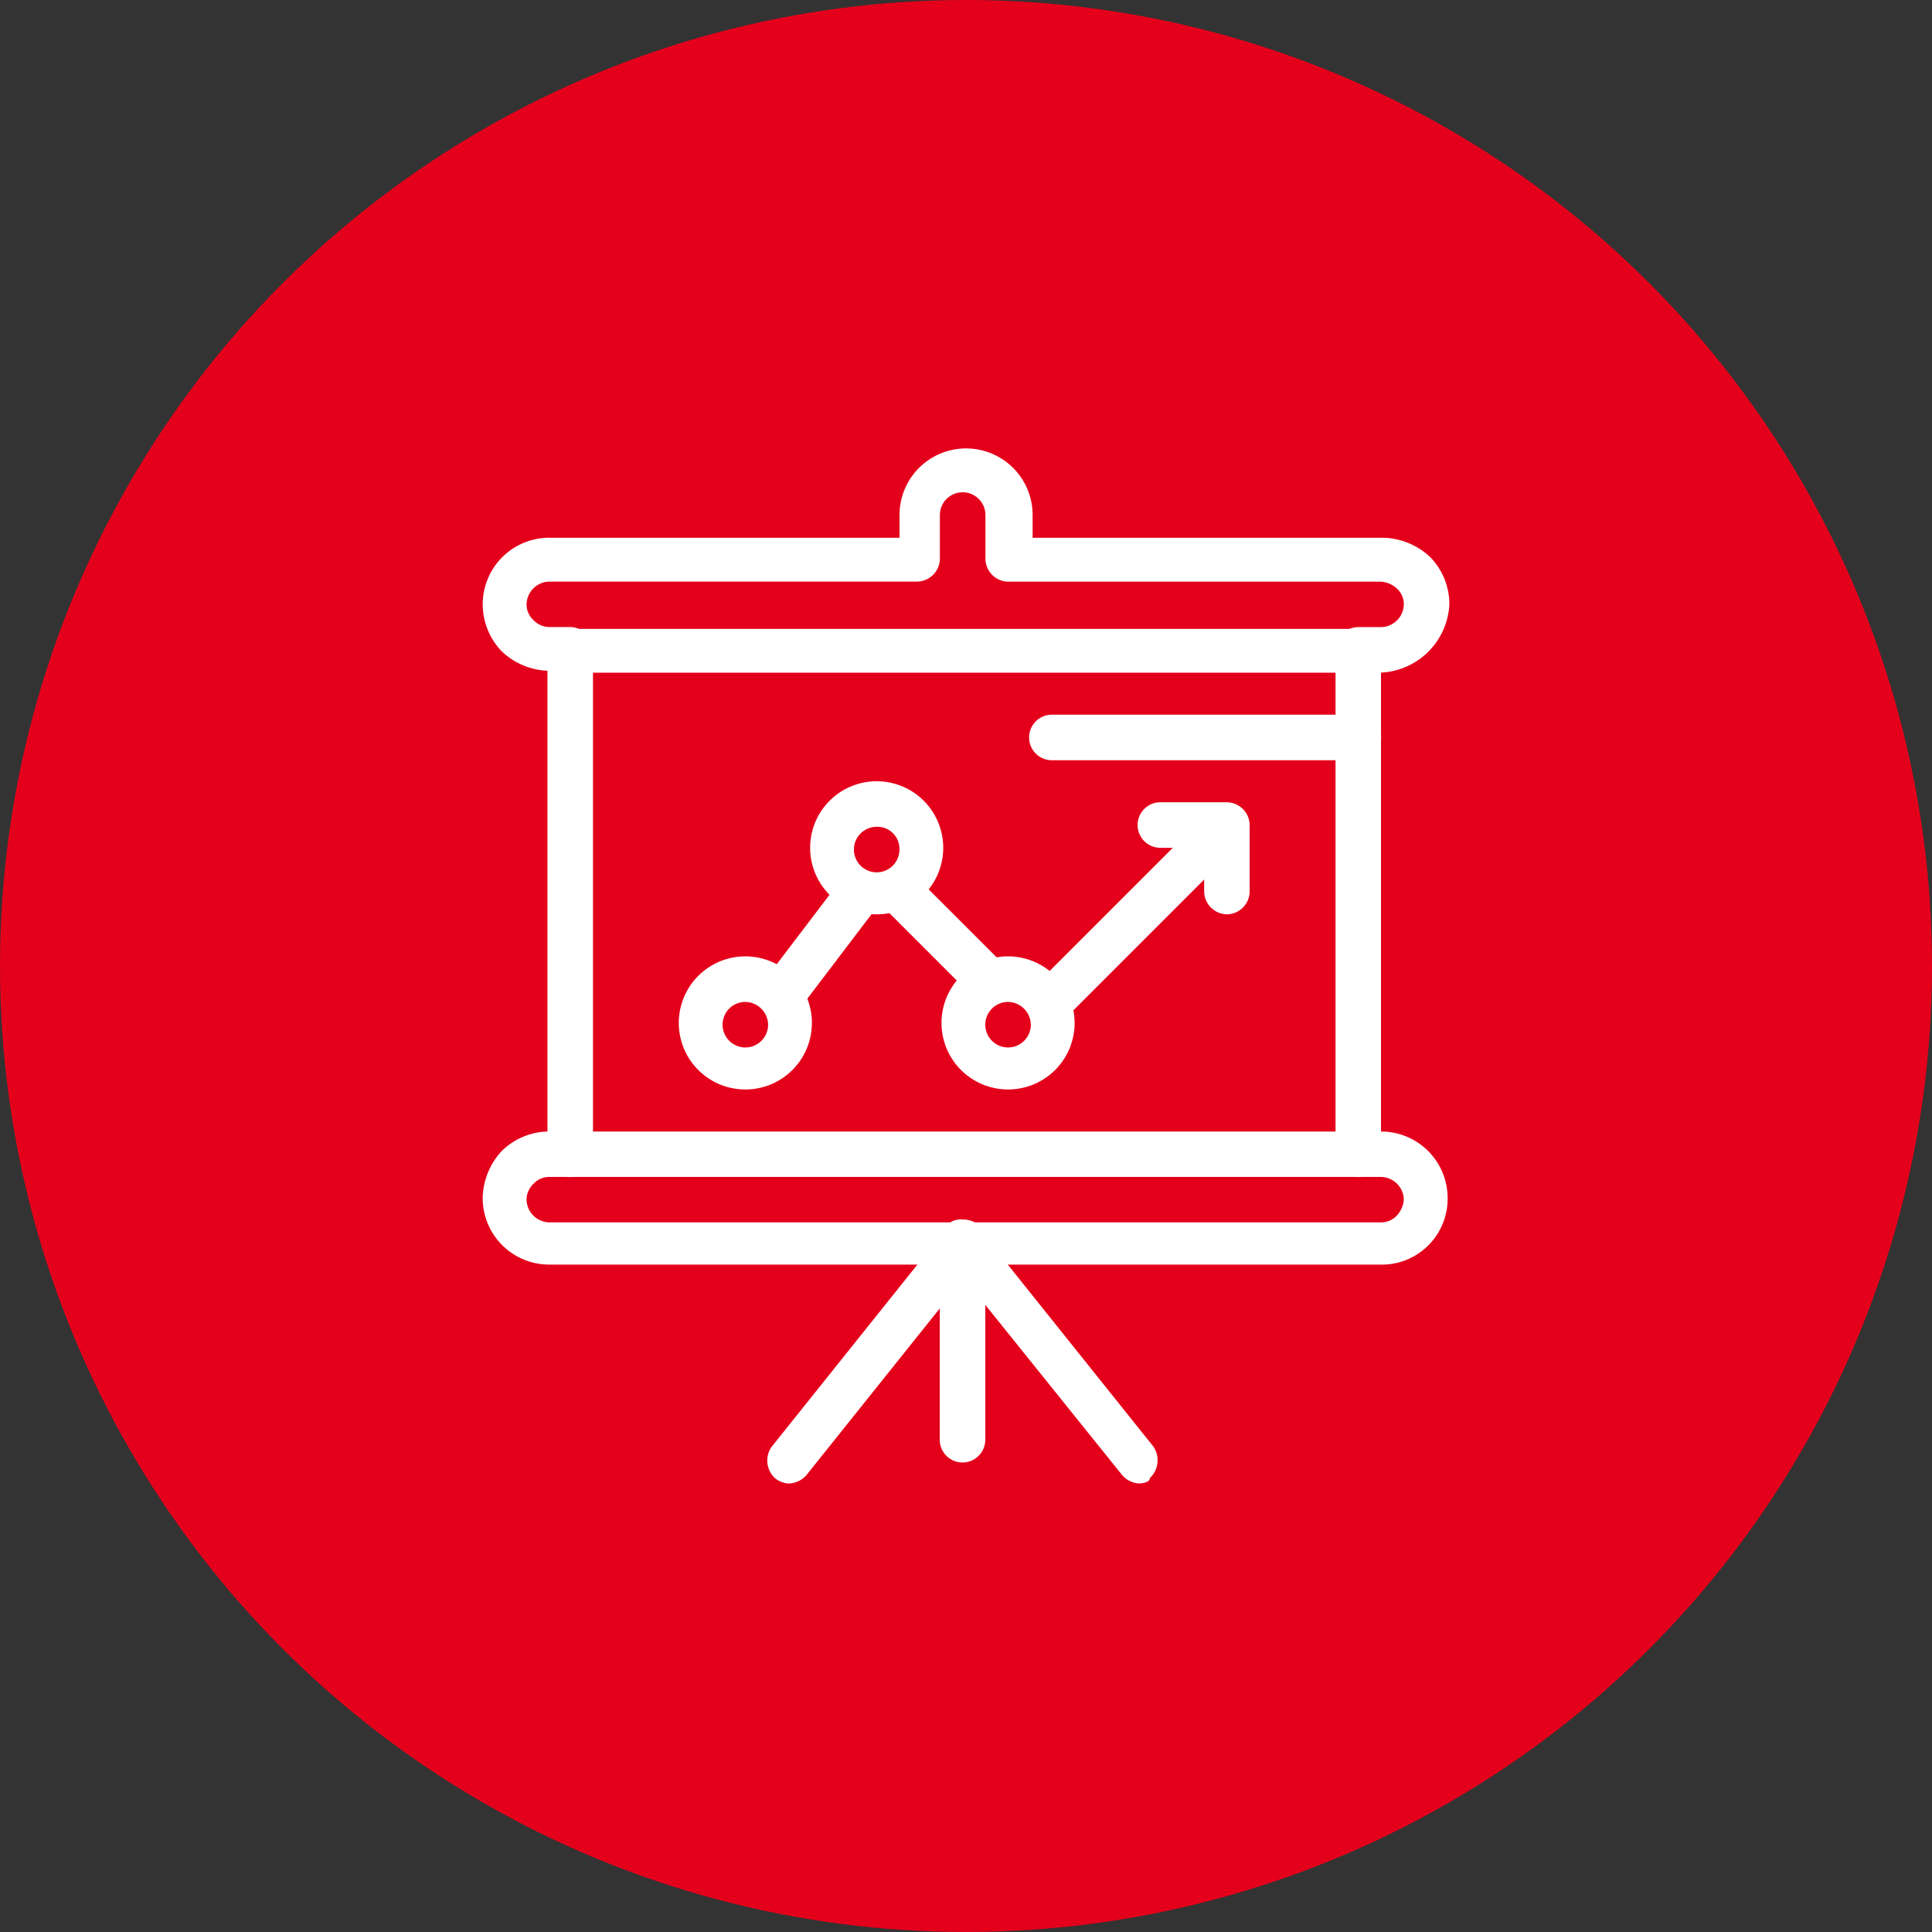 <?xml version="1.0" encoding="UTF-8"?>
<svg xmlns="http://www.w3.org/2000/svg" width="56" height="56" viewBox="0 0 56 56">
  <rect x="0" y="0" width="56" height="56" fill="#333333" stroke="none"/>
  <g id="Group_535" data-name="Group 535" transform="translate(-6160 -4559)">
    <circle id="Ellipse_9" data-name="Ellipse 9" cx="28" cy="28" r="28" transform="translate(6160 4559)" fill="#e4001b"></circle>
    <g id="Group_494" data-name="Group 494" transform="translate(2705.796 -504.131)">
      <path id="Path_1032" data-name="Path 1032" d="M1249.269,77.333a.675.675,0,0,1-.406-.153.692.692,0,0,1-.1-.914l5.076-6.345a.65.65,0,0,1,1.015.812l-5.076,6.345a.707.707,0,0,1-.508.254" transform="translate(2227.809 5028.799)" fill="#fff"></path>
      <path id="Path_1033" data-name="Path 1033" d="M1264.384,77.317a.707.707,0,0,1-.508-.254l-3.959-4.924v3.909a.66.66,0,0,1-1.32,0V70.312A.659.659,0,0,1,1259,69.7a.628.628,0,0,1,.711.2l5.077,6.345a.705.705,0,0,1-.1.914c0,.1-.152.153-.3.153" transform="translate(2222.846 5028.814)" fill="#fff"></path>
      <path id="Path_1034" data-name="Path 1034" d="M1258.235,31.628h-.659a.66.66,0,1,1,0-1.32h.659a.672.672,0,0,0,.66-.66.622.622,0,0,0-.2-.457.758.758,0,0,0-.457-.2h-10.812a.671.671,0,0,1-.659-.66V27.06a.66.66,0,0,0-1.32,0v1.269a.672.672,0,0,1-.66.66h-10.66a.672.672,0,0,0-.66.66.62.62,0,0,0,.2.457.645.645,0,0,0,.457.2h.609a.672.672,0,0,1,.66.66.629.629,0,0,1-.66.609h-.609a2.054,2.054,0,0,1-1.37-.558,1.962,1.962,0,0,1-.558-1.37,1.928,1.928,0,0,1,1.929-1.929h10.152v-.66a1.929,1.929,0,1,1,3.858,0v.66h10.152a2.055,2.055,0,0,1,1.37.559,1.96,1.96,0,0,1,.558,1.37,2.087,2.087,0,0,1-1.98,1.98" transform="translate(2236 5051)" fill="#fff"></path>
      <path id="Path_1035" data-name="Path 1035" d="M1273.3,41.827h-8.883a.66.66,0,1,1,0-1.32h8.883a.66.66,0,0,1,0,1.32" transform="translate(2220.276 5043.34)" fill="#fff"></path>
      <path id="Path_1036" data-name="Path 1036" d="M1259.44,51.438a.672.672,0,0,1-.66-.66V36.819h-21.523V50.779a.66.66,0,0,1-1.32,0V36.21a.672.672,0,0,1,.66-.66h22.842a.672.672,0,0,1,.659.66V50.829a.664.664,0,0,1-.659.609" transform="translate(2234.135 5045.81)" fill="#fff"></path>
      <path id="Path_1037" data-name="Path 1037" d="M1258.235,68.441h-24.111a1.928,1.928,0,0,1-1.929-1.929,2.057,2.057,0,0,1,.559-1.37,1.959,1.959,0,0,1,1.37-.558h24.111a1.928,1.928,0,0,1,1.929,1.929,1.908,1.908,0,0,1-1.929,1.929M1234.123,65.9a.62.62,0,0,0-.457.2.644.644,0,0,0-.2.457.672.672,0,0,0,.66.66h24.111a.621.621,0,0,0,.457-.2.758.758,0,0,0,.2-.457.672.672,0,0,0-.66-.66Z" transform="translate(2236 5031.345)" fill="#fff"></path>
      <path id="Path_1038" data-name="Path 1038" d="M1245.453,58.325a1.929,1.929,0,1,1,1.929-1.929,1.928,1.928,0,0,1-1.929,1.929m0-2.538a.66.66,0,1,0,.66.66.672.672,0,0,0-.66-.66" transform="translate(2230.355 5036.385)" fill="#fff"></path>
      <path id="Path_1039" data-name="Path 1039" d="M1260.627,58.325a1.929,1.929,0,1,1,1.929-1.929,1.928,1.928,0,0,1-1.929,1.929m0-2.538a.66.66,0,1,0,.66.66.672.672,0,0,0-.66-.66" transform="translate(2222.796 5036.385)" fill="#fff"></path>
      <path id="Path_1040" data-name="Path 1040" d="M1253.04,48.209a1.929,1.929,0,1,1,1.929-1.929,1.928,1.928,0,0,1-1.929,1.929m0-2.538a.66.66,0,1,0,.66.66.64.64,0,0,0-.66-.66" transform="translate(2226.575 5041.425)" fill="#fff"></path>
      <path id="Path_1041" data-name="Path 1041" d="M1249.07,53.853a.459.459,0,0,1-.355-.153.65.65,0,0,1-.153-.914l1.929-2.538a.655.655,0,0,1,1.066.762l-1.929,2.538a.636.636,0,0,1-.558.3" transform="translate(2227.906 5038.623)" fill="#fff"></path>
      <path id="Path_1042" data-name="Path 1042" d="M1258.166,53.279a.619.619,0,0,1-.457-.2l-2.538-2.538a.646.646,0,0,1,.913-.914l2.539,2.538a.643.643,0,0,1,0,.914.62.62,0,0,1-.457.2" transform="translate(2224.648 5038.893)" fill="#fff"></path>
      <path id="Path_1043" data-name="Path 1043" d="M1264.429,51.974a.617.617,0,0,1-.457-.2.643.643,0,0,1,0-.913l5.076-5.076a.646.646,0,0,1,.914.914l-5.076,5.076a.618.618,0,0,1-.457.2" transform="translate(2220.263 5040.808)" fill="#fff"></path>
      <path id="Path_1044" data-name="Path 1044" d="M1272.617,48.814a.673.673,0,0,1-.661-.66V46.885h-1.269a.66.66,0,0,1,0-1.32h1.929a.671.671,0,0,1,.659.66v1.929a.671.671,0,0,1-.659.66" transform="translate(2217.151 5040.82)" fill="#fff"></path>
    </g>
  </g>
</svg>
